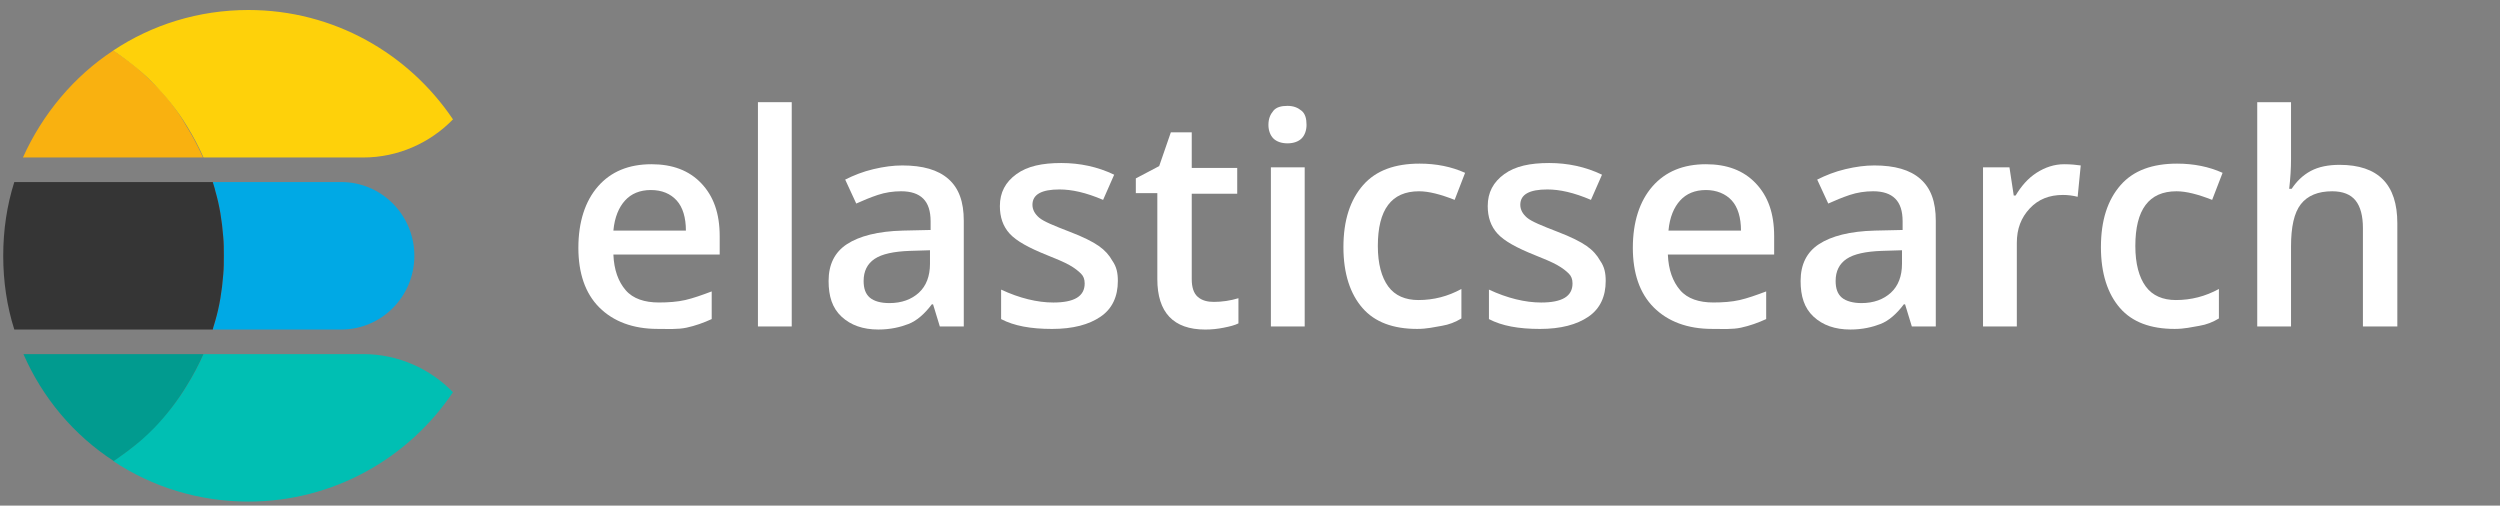 <?xml version="1.0" encoding="UTF-8"?>
<svg xmlns="http://www.w3.org/2000/svg" width="178" height="36" viewBox="0 0 178 36" fill="none">
  <rect x="0" y="0" width="178" height="36" fill="#808080" stroke="none"/>
  <path d="M46.824 23.418C45.074 23.418 43.673 22.893 42.667 21.887C41.661 20.88 41.18 19.437 41.18 17.643C41.18 15.805 41.661 14.318 42.58 13.268C43.498 12.218 44.767 11.693 46.386 11.693C47.873 11.693 49.055 12.13 49.93 13.049C50.805 13.968 51.242 15.193 51.242 16.812V18.124H43.673C43.717 19.218 44.023 20.049 44.548 20.662C45.074 21.274 45.905 21.537 46.911 21.537C47.567 21.537 48.224 21.493 48.792 21.362C49.361 21.23 49.974 21.012 50.673 20.749V22.718C50.105 22.98 49.492 23.199 48.88 23.33C48.267 23.462 47.567 23.418 46.824 23.418ZM46.342 13.53C45.555 13.53 44.942 13.793 44.505 14.274C44.067 14.755 43.761 15.455 43.673 16.418H48.836C48.836 15.499 48.617 14.755 48.18 14.274C47.742 13.793 47.13 13.53 46.342 13.53Z" fill="white"></path>
  <path d="M56.371 23.244H53.965V7.275H56.371V23.244Z" fill="white"></path>
  <path d="M66.915 23.243L66.434 21.668H66.346C65.821 22.368 65.252 22.849 64.684 23.068C64.115 23.287 63.415 23.462 62.54 23.462C61.446 23.462 60.571 23.155 59.915 22.543C59.259 21.93 58.996 21.099 58.996 20.005C58.996 18.824 59.434 17.949 60.309 17.38C61.184 16.812 62.496 16.462 64.29 16.418L66.259 16.374V15.761C66.259 15.018 66.084 14.493 65.734 14.143C65.384 13.793 64.859 13.618 64.159 13.618C63.59 13.618 63.021 13.705 62.496 13.88C61.971 14.055 61.446 14.274 60.965 14.493L60.177 12.787C60.79 12.48 61.446 12.218 62.19 12.043C62.934 11.868 63.59 11.78 64.246 11.78C65.69 11.78 66.784 12.086 67.527 12.743C68.271 13.399 68.621 14.361 68.621 15.718V23.243H66.915ZM63.327 21.58C64.202 21.58 64.902 21.318 65.427 20.837C65.952 20.355 66.215 19.655 66.215 18.78V17.818L64.771 17.862C63.634 17.905 62.802 18.08 62.277 18.43C61.752 18.78 61.49 19.305 61.49 20.005C61.49 20.53 61.621 20.924 61.927 21.187C62.234 21.449 62.715 21.58 63.327 21.58Z" fill="white"></path>
  <path d="M79.591 20.008C79.591 21.101 79.198 21.976 78.366 22.545C77.535 23.114 76.398 23.42 74.91 23.42C73.379 23.42 72.198 23.201 71.279 22.72V20.62C72.591 21.233 73.86 21.539 74.998 21.539C76.485 21.539 77.229 21.101 77.229 20.183C77.229 19.876 77.141 19.657 76.966 19.483C76.791 19.308 76.529 19.089 76.135 18.87C75.741 18.651 75.216 18.433 74.56 18.17C73.248 17.645 72.373 17.164 71.891 16.639C71.41 16.114 71.191 15.457 71.191 14.67C71.191 13.707 71.585 12.964 72.373 12.395C73.16 11.826 74.21 11.607 75.566 11.607C76.879 11.607 78.148 11.87 79.329 12.439L78.541 14.232C77.316 13.707 76.31 13.489 75.435 13.489C74.166 13.489 73.51 13.839 73.51 14.582C73.51 14.932 73.685 15.239 73.991 15.501C74.298 15.764 75.041 16.07 76.179 16.508C77.098 16.858 77.798 17.207 78.235 17.514C78.673 17.82 78.979 18.17 79.198 18.564C79.504 19.001 79.591 19.439 79.591 20.008Z" fill="white"></path>
  <path d="M86.427 21.495C86.996 21.495 87.609 21.407 88.177 21.233V23.026C87.915 23.157 87.565 23.245 87.127 23.332C86.69 23.42 86.252 23.464 85.815 23.464C83.54 23.464 82.402 22.239 82.402 19.876V13.751H80.871V12.701L82.534 11.826L83.365 9.42H84.852V11.957H88.09V13.795H84.852V19.876C84.852 20.445 84.984 20.883 85.29 21.145C85.596 21.407 85.99 21.495 86.427 21.495Z" fill="white"></path>
  <path d="M90.312 8.894C90.312 8.456 90.444 8.15 90.662 7.888C90.881 7.625 91.231 7.538 91.669 7.538C92.106 7.538 92.412 7.669 92.675 7.888C92.938 8.106 93.025 8.456 93.025 8.894C93.025 9.288 92.894 9.638 92.675 9.856C92.456 10.075 92.106 10.206 91.669 10.206C91.231 10.206 90.881 10.075 90.662 9.856C90.444 9.638 90.312 9.288 90.312 8.894ZM92.894 23.244H90.487V11.913H92.894V23.244Z" fill="white"></path>
  <path d="M100.902 23.419C99.196 23.419 97.884 22.938 97.009 21.931C96.134 20.925 95.652 19.481 95.652 17.6C95.652 15.675 96.134 14.231 97.052 13.181C97.971 12.131 99.327 11.65 101.077 11.65C102.259 11.65 103.352 11.869 104.315 12.306L103.571 14.231C102.565 13.837 101.734 13.619 101.034 13.619C99.065 13.619 98.102 14.931 98.102 17.512C98.102 18.781 98.365 19.744 98.846 20.4C99.327 21.056 100.071 21.363 100.99 21.363C102.084 21.363 103.09 21.1 104.052 20.575V22.675C103.615 22.938 103.177 23.113 102.652 23.2C102.127 23.288 101.602 23.419 100.902 23.419Z" fill="white"></path>
  <path d="M114.326 20.008C114.326 21.101 113.932 21.976 113.101 22.545C112.27 23.114 111.132 23.42 109.645 23.42C108.113 23.42 106.932 23.201 106.013 22.72V20.62C107.326 21.233 108.595 21.539 109.732 21.539C111.22 21.539 111.963 21.101 111.963 20.183C111.963 19.876 111.876 19.657 111.701 19.483C111.526 19.308 111.263 19.089 110.87 18.87C110.476 18.651 109.951 18.433 109.295 18.17C107.982 17.645 107.107 17.164 106.626 16.639C106.145 16.114 105.926 15.457 105.926 14.67C105.926 13.707 106.32 12.964 107.107 12.395C107.895 11.826 108.945 11.607 110.301 11.607C111.613 11.607 112.882 11.87 114.063 12.439L113.276 14.232C112.051 13.707 111.045 13.489 110.17 13.489C108.901 13.489 108.245 13.839 108.245 14.582C108.245 14.932 108.42 15.239 108.726 15.501C109.032 15.764 109.776 16.07 110.913 16.508C111.832 16.858 112.532 17.207 112.97 17.514C113.407 17.82 113.713 18.17 113.932 18.564C114.238 19.001 114.326 19.439 114.326 20.008Z" fill="white"></path>
  <path d="M121.902 23.418C120.152 23.418 118.752 22.893 117.745 21.887C116.739 20.88 116.258 19.437 116.258 17.643C116.258 15.805 116.739 14.318 117.658 13.268C118.577 12.218 119.845 11.693 121.464 11.693C122.952 11.693 124.133 12.13 125.008 13.049C125.883 13.968 126.32 15.193 126.32 16.812V18.124H118.752C118.795 19.218 119.102 20.049 119.627 20.662C120.152 21.274 120.983 21.537 121.989 21.537C122.645 21.537 123.302 21.493 123.87 21.362C124.439 21.23 125.052 21.012 125.752 20.749V22.718C125.183 22.98 124.57 23.199 123.958 23.33C123.345 23.462 122.689 23.418 121.902 23.418ZM121.464 13.53C120.677 13.53 120.064 13.793 119.627 14.274C119.189 14.755 118.883 15.455 118.795 16.418H123.958C123.958 15.499 123.739 14.755 123.302 14.274C122.864 13.793 122.208 13.53 121.464 13.53Z" fill="white"></path>
  <path d="M136.122 23.243L135.641 21.668H135.553C135.028 22.368 134.459 22.849 133.891 23.068C133.322 23.287 132.622 23.462 131.747 23.462C130.653 23.462 129.778 23.155 129.122 22.543C128.466 21.93 128.203 21.099 128.203 20.005C128.203 18.824 128.641 17.949 129.516 17.38C130.391 16.812 131.703 16.462 133.497 16.418L135.466 16.374V15.761C135.466 15.018 135.291 14.493 134.941 14.143C134.591 13.793 134.066 13.618 133.366 13.618C132.797 13.618 132.228 13.705 131.703 13.88C131.178 14.055 130.653 14.274 130.172 14.493L129.384 12.787C129.997 12.48 130.653 12.218 131.397 12.043C132.141 11.868 132.797 11.78 133.453 11.78C134.897 11.78 135.991 12.086 136.734 12.743C137.478 13.399 137.828 14.361 137.828 15.718V23.243H136.122ZM132.534 21.58C133.409 21.58 134.109 21.318 134.634 20.837C135.159 20.355 135.422 19.655 135.422 18.78V17.818L133.978 17.862C132.841 17.905 132.009 18.08 131.484 18.43C130.959 18.78 130.697 19.305 130.697 20.005C130.697 20.53 130.828 20.924 131.134 21.187C131.441 21.449 131.966 21.58 132.534 21.58Z" fill="white"></path>
  <path d="M146.966 11.693C147.448 11.693 147.841 11.737 148.148 11.78L147.929 14.012C147.579 13.924 147.229 13.88 146.879 13.88C145.916 13.88 145.129 14.187 144.516 14.843C143.904 15.499 143.598 16.287 143.598 17.293V23.243H141.191V11.912H143.073L143.379 13.924H143.51C143.904 13.268 144.385 12.699 144.998 12.305C145.61 11.912 146.266 11.693 146.966 11.693Z" fill="white"></path>
  <path d="M154.836 23.419C153.13 23.419 151.817 22.938 150.942 21.931C150.067 20.925 149.586 19.481 149.586 17.6C149.586 15.675 150.067 14.231 150.986 13.181C151.905 12.131 153.261 11.65 155.011 11.65C156.192 11.65 157.286 11.869 158.248 12.306L157.505 14.231C156.498 13.837 155.667 13.619 154.967 13.619C152.998 13.619 152.036 14.931 152.036 17.512C152.036 18.781 152.298 19.744 152.78 20.4C153.261 21.056 154.005 21.363 154.923 21.363C156.017 21.363 157.023 21.1 157.986 20.575V22.675C157.548 22.938 157.111 23.113 156.586 23.2C156.061 23.288 155.536 23.419 154.836 23.419Z" fill="white"></path>
  <path d="M170.646 23.244H168.24V16.244C168.24 15.369 168.065 14.712 167.715 14.275C167.365 13.837 166.796 13.619 166.052 13.619C165.046 13.619 164.302 13.925 163.821 14.537C163.34 15.15 163.121 16.156 163.121 17.556V23.244H160.715V7.275H163.121V11.344C163.121 12 163.077 12.7 162.99 13.444H163.165C163.515 12.919 163.952 12.481 164.521 12.175C165.09 11.869 165.79 11.737 166.577 11.737C169.334 11.737 170.69 13.137 170.69 15.894V23.244H170.646Z" fill="white"></path>
  <path d="M24.296 12.962H15.152C15.196 13.181 15.284 13.399 15.327 13.574C15.634 14.624 15.809 15.718 15.896 16.856C15.94 17.293 15.94 17.774 15.94 18.212C15.94 18.649 15.94 19.131 15.896 19.568C15.809 20.706 15.634 21.799 15.327 22.849C15.284 23.068 15.196 23.287 15.152 23.462H24.296C27.184 23.462 29.502 21.099 29.502 18.212C29.502 15.324 27.184 12.962 24.296 12.962Z" fill="#00A9E5"></path>
  <path d="M15.893 19.568C15.937 19.131 15.937 18.649 15.937 18.212C15.937 17.774 15.937 17.293 15.893 16.856C15.806 15.718 15.631 14.624 15.324 13.574C15.281 13.356 15.193 13.137 15.149 12.962H1.018C0.493 14.624 0.23 16.374 0.23 18.212C0.23 20.049 0.493 21.799 1.018 23.462H15.149C15.193 23.243 15.281 23.024 15.324 22.849C15.631 21.799 15.806 20.706 15.893 19.568Z" fill="#353535"></path>
  <path d="M25.865 25.212H14.49C14.14 26 13.746 26.744 13.309 27.444C12.652 28.537 11.865 29.5 10.99 30.419C10.684 30.725 10.377 30.987 10.071 31.294C9.459 31.862 8.759 32.344 8.059 32.825C10.815 34.663 14.14 35.712 17.684 35.712C23.765 35.712 29.102 32.606 32.252 27.925C30.634 26.262 28.359 25.212 25.865 25.212Z" fill="#00BFB3"></path>
  <path d="M13.306 27.444C13.743 26.744 14.137 26 14.487 25.212H1.668C3.024 28.319 5.255 30.987 8.099 32.825C8.799 32.344 9.456 31.862 10.112 31.294C10.418 31.031 10.724 30.725 11.03 30.419C11.862 29.544 12.649 28.537 13.306 27.444Z" fill="#019B8F"></path>
  <path d="M10.995 6.005C10.689 5.699 10.383 5.437 10.077 5.13C9.464 4.562 8.764 4.08 8.064 3.599C5.264 5.437 3.033 8.105 1.633 11.212H14.452C14.102 10.424 13.708 9.68 13.27 8.98C12.658 7.887 11.87 6.88 10.995 6.005Z" fill="#F9B110"></path>
  <path d="M17.684 0.712C14.14 0.712 10.815 1.762 8.059 3.6C8.759 4.081 9.415 4.562 10.071 5.131C10.377 5.394 10.684 5.7 10.99 6.006C11.865 6.925 12.652 7.887 13.309 8.981C13.746 9.681 14.14 10.425 14.49 11.213H25.865C28.359 11.213 30.634 10.162 32.252 8.5C29.102 3.819 23.765 0.712 17.684 0.712Z" fill="#FED10A"></path>
</svg>
